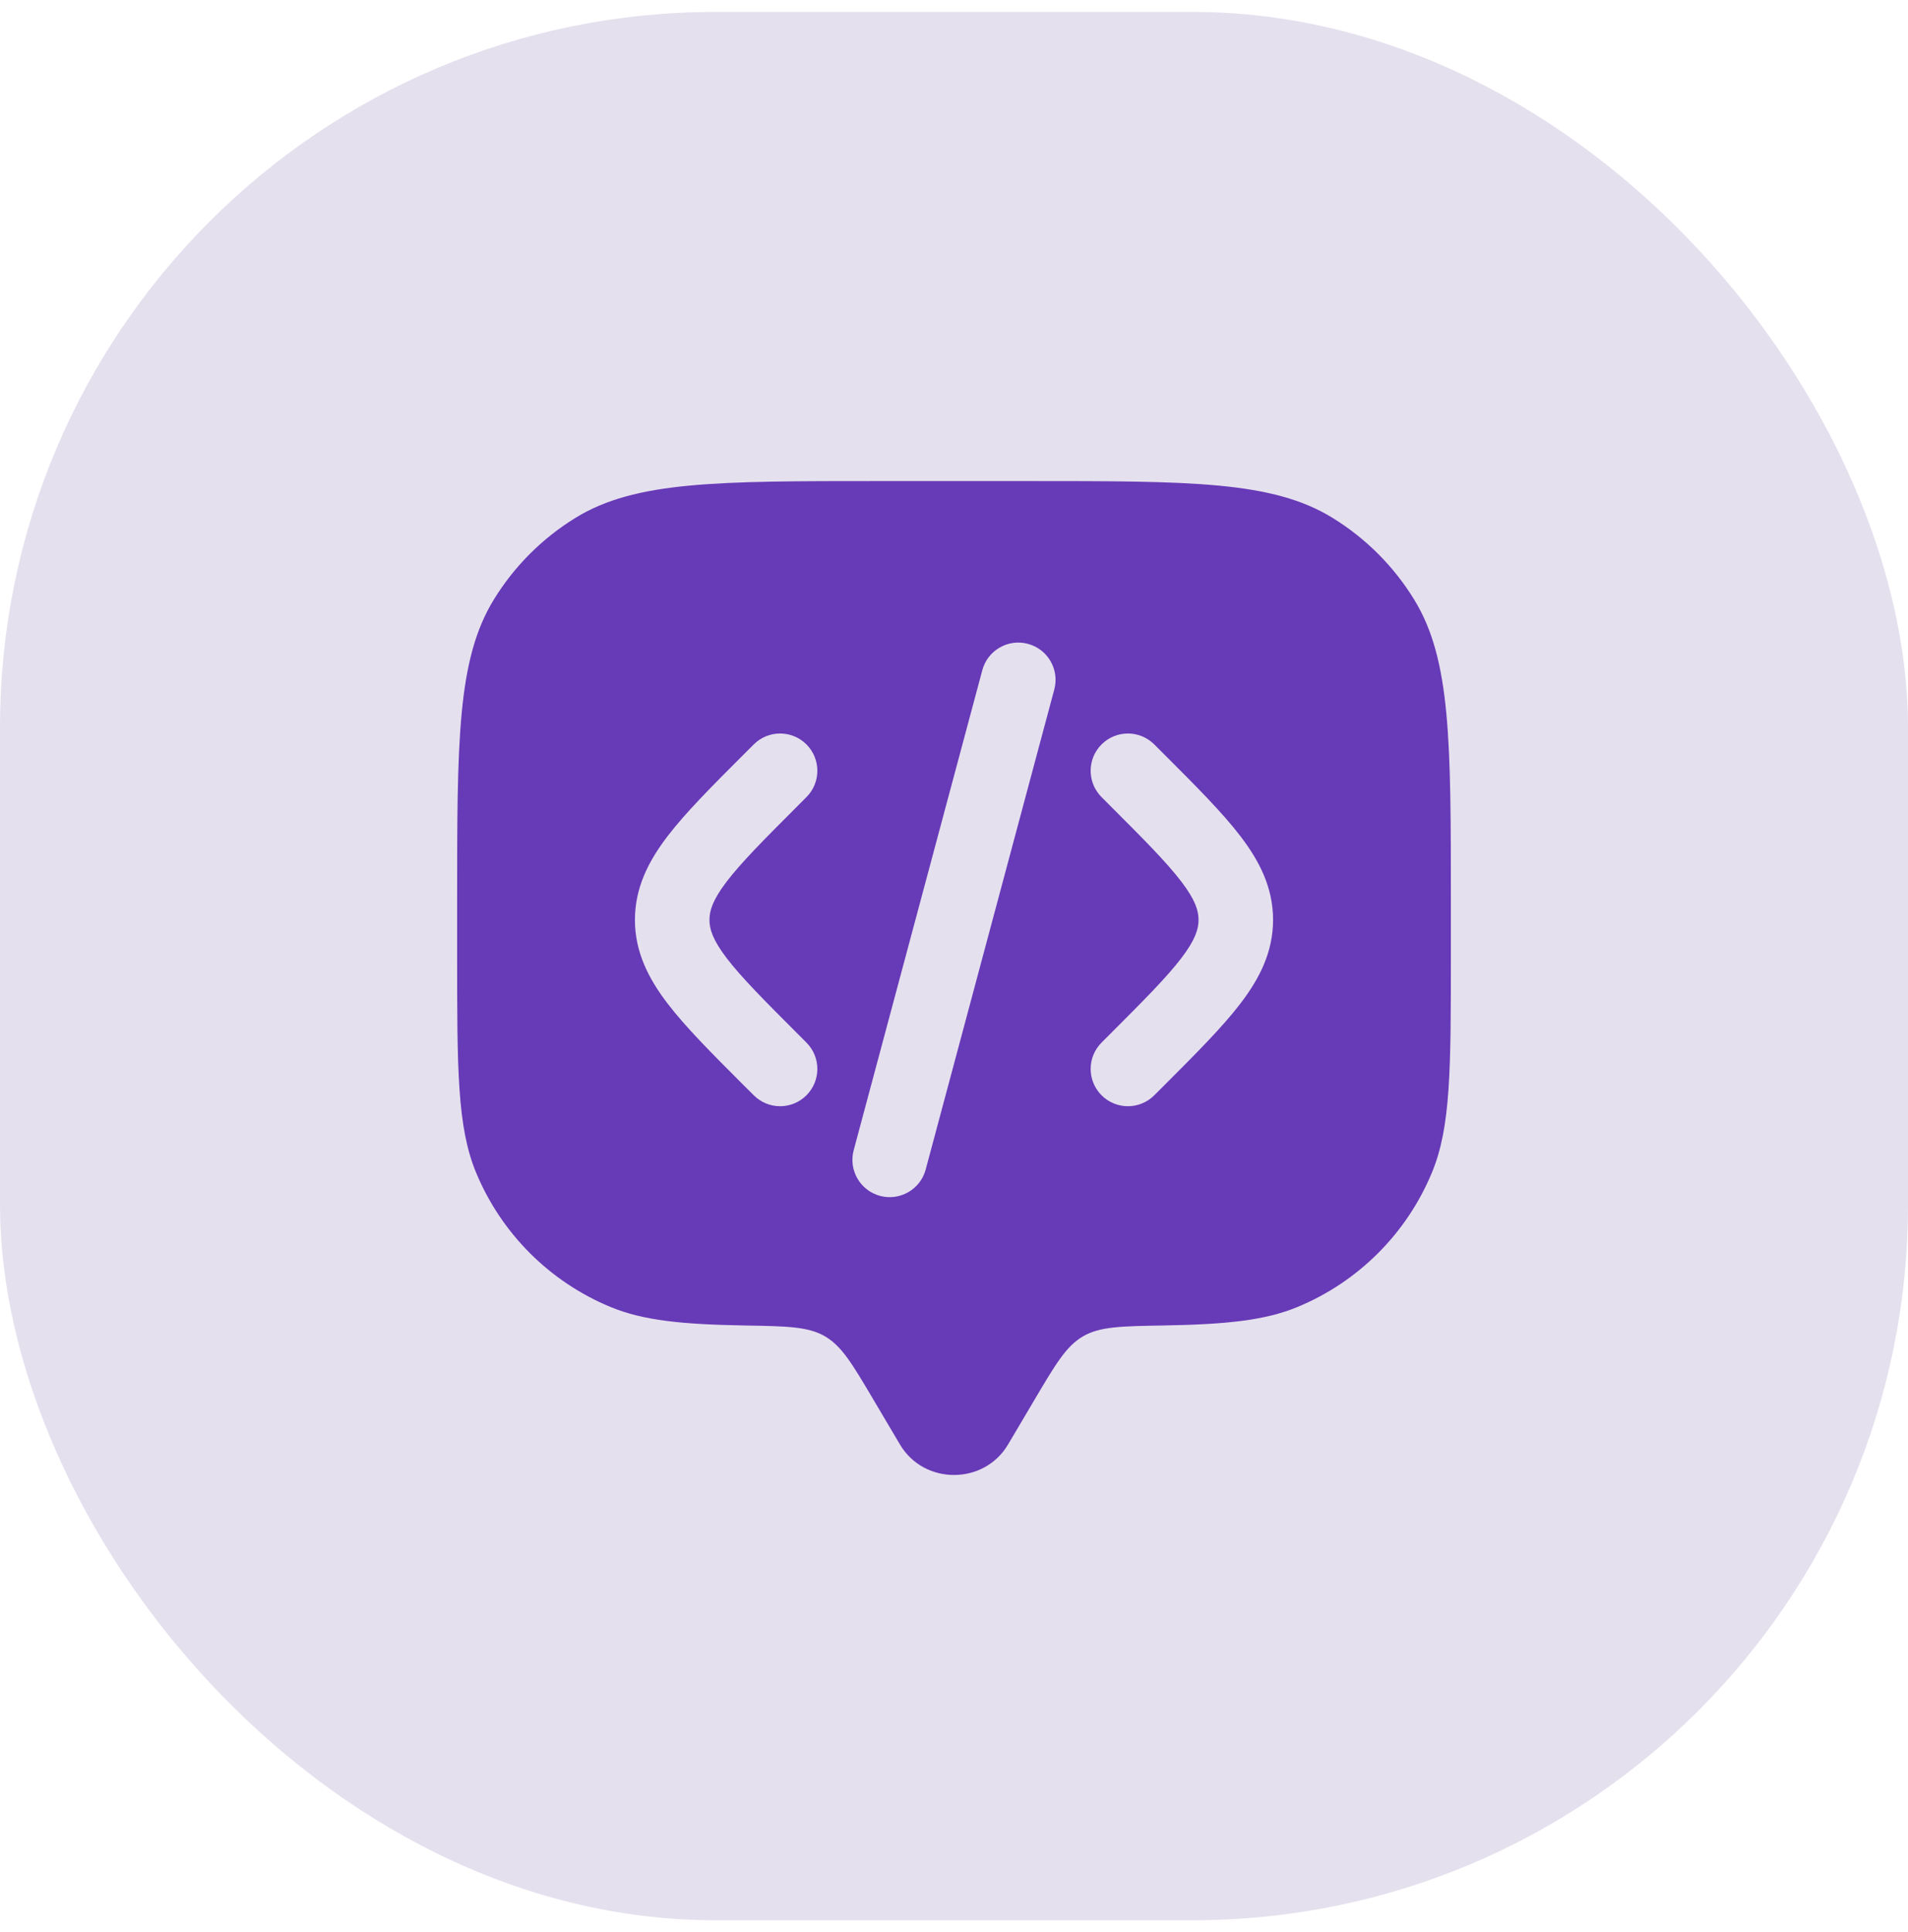 <?xml version="1.0" encoding="UTF-8"?> <svg xmlns="http://www.w3.org/2000/svg" width="80" height="81" viewBox="0 0 80 81" fill="none"> <rect y="0.5" width="80" height="80" rx="30" fill="#E5E0EE"></rect> <path fill-rule="evenodd" clip-rule="evenodd" d="M42.264 60.558L43.393 58.65C44.269 57.17 44.707 56.43 45.411 56.02C46.114 55.611 47 55.596 48.772 55.566C51.387 55.52 53.027 55.36 54.403 54.79C56.955 53.733 58.983 51.705 60.04 49.153C60.833 47.239 60.833 44.812 60.833 39.958V37.875C60.833 31.055 60.833 27.645 59.298 25.141C58.439 23.739 57.261 22.561 55.859 21.702C53.355 20.167 49.945 20.167 43.125 20.167H36.875C30.055 20.167 26.646 20.167 24.141 21.702C22.739 22.561 21.561 23.739 20.702 25.141C19.167 27.645 19.167 31.055 19.167 37.875V39.958C19.167 44.812 19.167 47.239 19.96 49.153C21.017 51.705 23.045 53.733 25.597 54.79C26.973 55.36 28.613 55.52 31.228 55.566C33 55.596 33.886 55.611 34.589 56.02C35.293 56.43 35.731 57.17 36.607 58.65L37.736 60.558C38.743 62.258 41.257 62.258 42.264 60.558ZM46.187 31.207C46.797 30.597 47.786 30.597 48.397 31.207L48.831 31.641C50.154 32.964 51.258 34.068 52.016 35.062C52.817 36.111 53.378 37.22 53.378 38.562C53.378 39.904 52.817 41.012 52.016 42.061C51.258 43.055 50.154 44.159 48.831 45.483L48.397 45.916C47.786 46.527 46.797 46.527 46.187 45.916C45.577 45.306 45.577 44.317 46.187 43.707L46.544 43.349C47.964 41.929 48.916 40.973 49.532 40.166C50.12 39.395 50.253 38.946 50.253 38.562C50.253 38.178 50.12 37.729 49.532 36.958C48.916 36.15 47.964 35.194 46.544 33.774L46.187 33.416C45.577 32.806 45.577 31.817 46.187 31.207ZM44.205 28.904C44.428 28.071 43.934 27.214 43.1 26.991C42.267 26.767 41.41 27.262 41.187 28.096L35.794 48.219C35.571 49.053 36.066 49.909 36.899 50.133C37.733 50.356 38.59 49.861 38.813 49.028L44.205 28.904ZM33.813 31.207C34.423 31.817 34.423 32.806 33.813 33.416L33.456 33.774C32.036 35.194 31.084 36.15 30.468 36.958C29.88 37.729 29.747 38.178 29.747 38.562C29.747 38.946 29.88 39.395 30.468 40.166C31.084 40.973 32.036 41.929 33.456 43.349L33.813 43.707C34.423 44.317 34.423 45.306 33.813 45.916C33.203 46.527 32.214 46.527 31.604 45.916L31.246 45.559L31.169 45.483C29.846 44.159 28.742 43.055 27.984 42.061C27.183 41.012 26.622 39.904 26.622 38.562C26.622 37.22 27.183 36.111 27.984 35.062C28.742 34.068 29.846 32.964 31.169 31.641L31.246 31.564L31.604 31.207C32.214 30.597 33.203 30.597 33.813 31.207Z" fill="#673AB7"></path> </svg> 